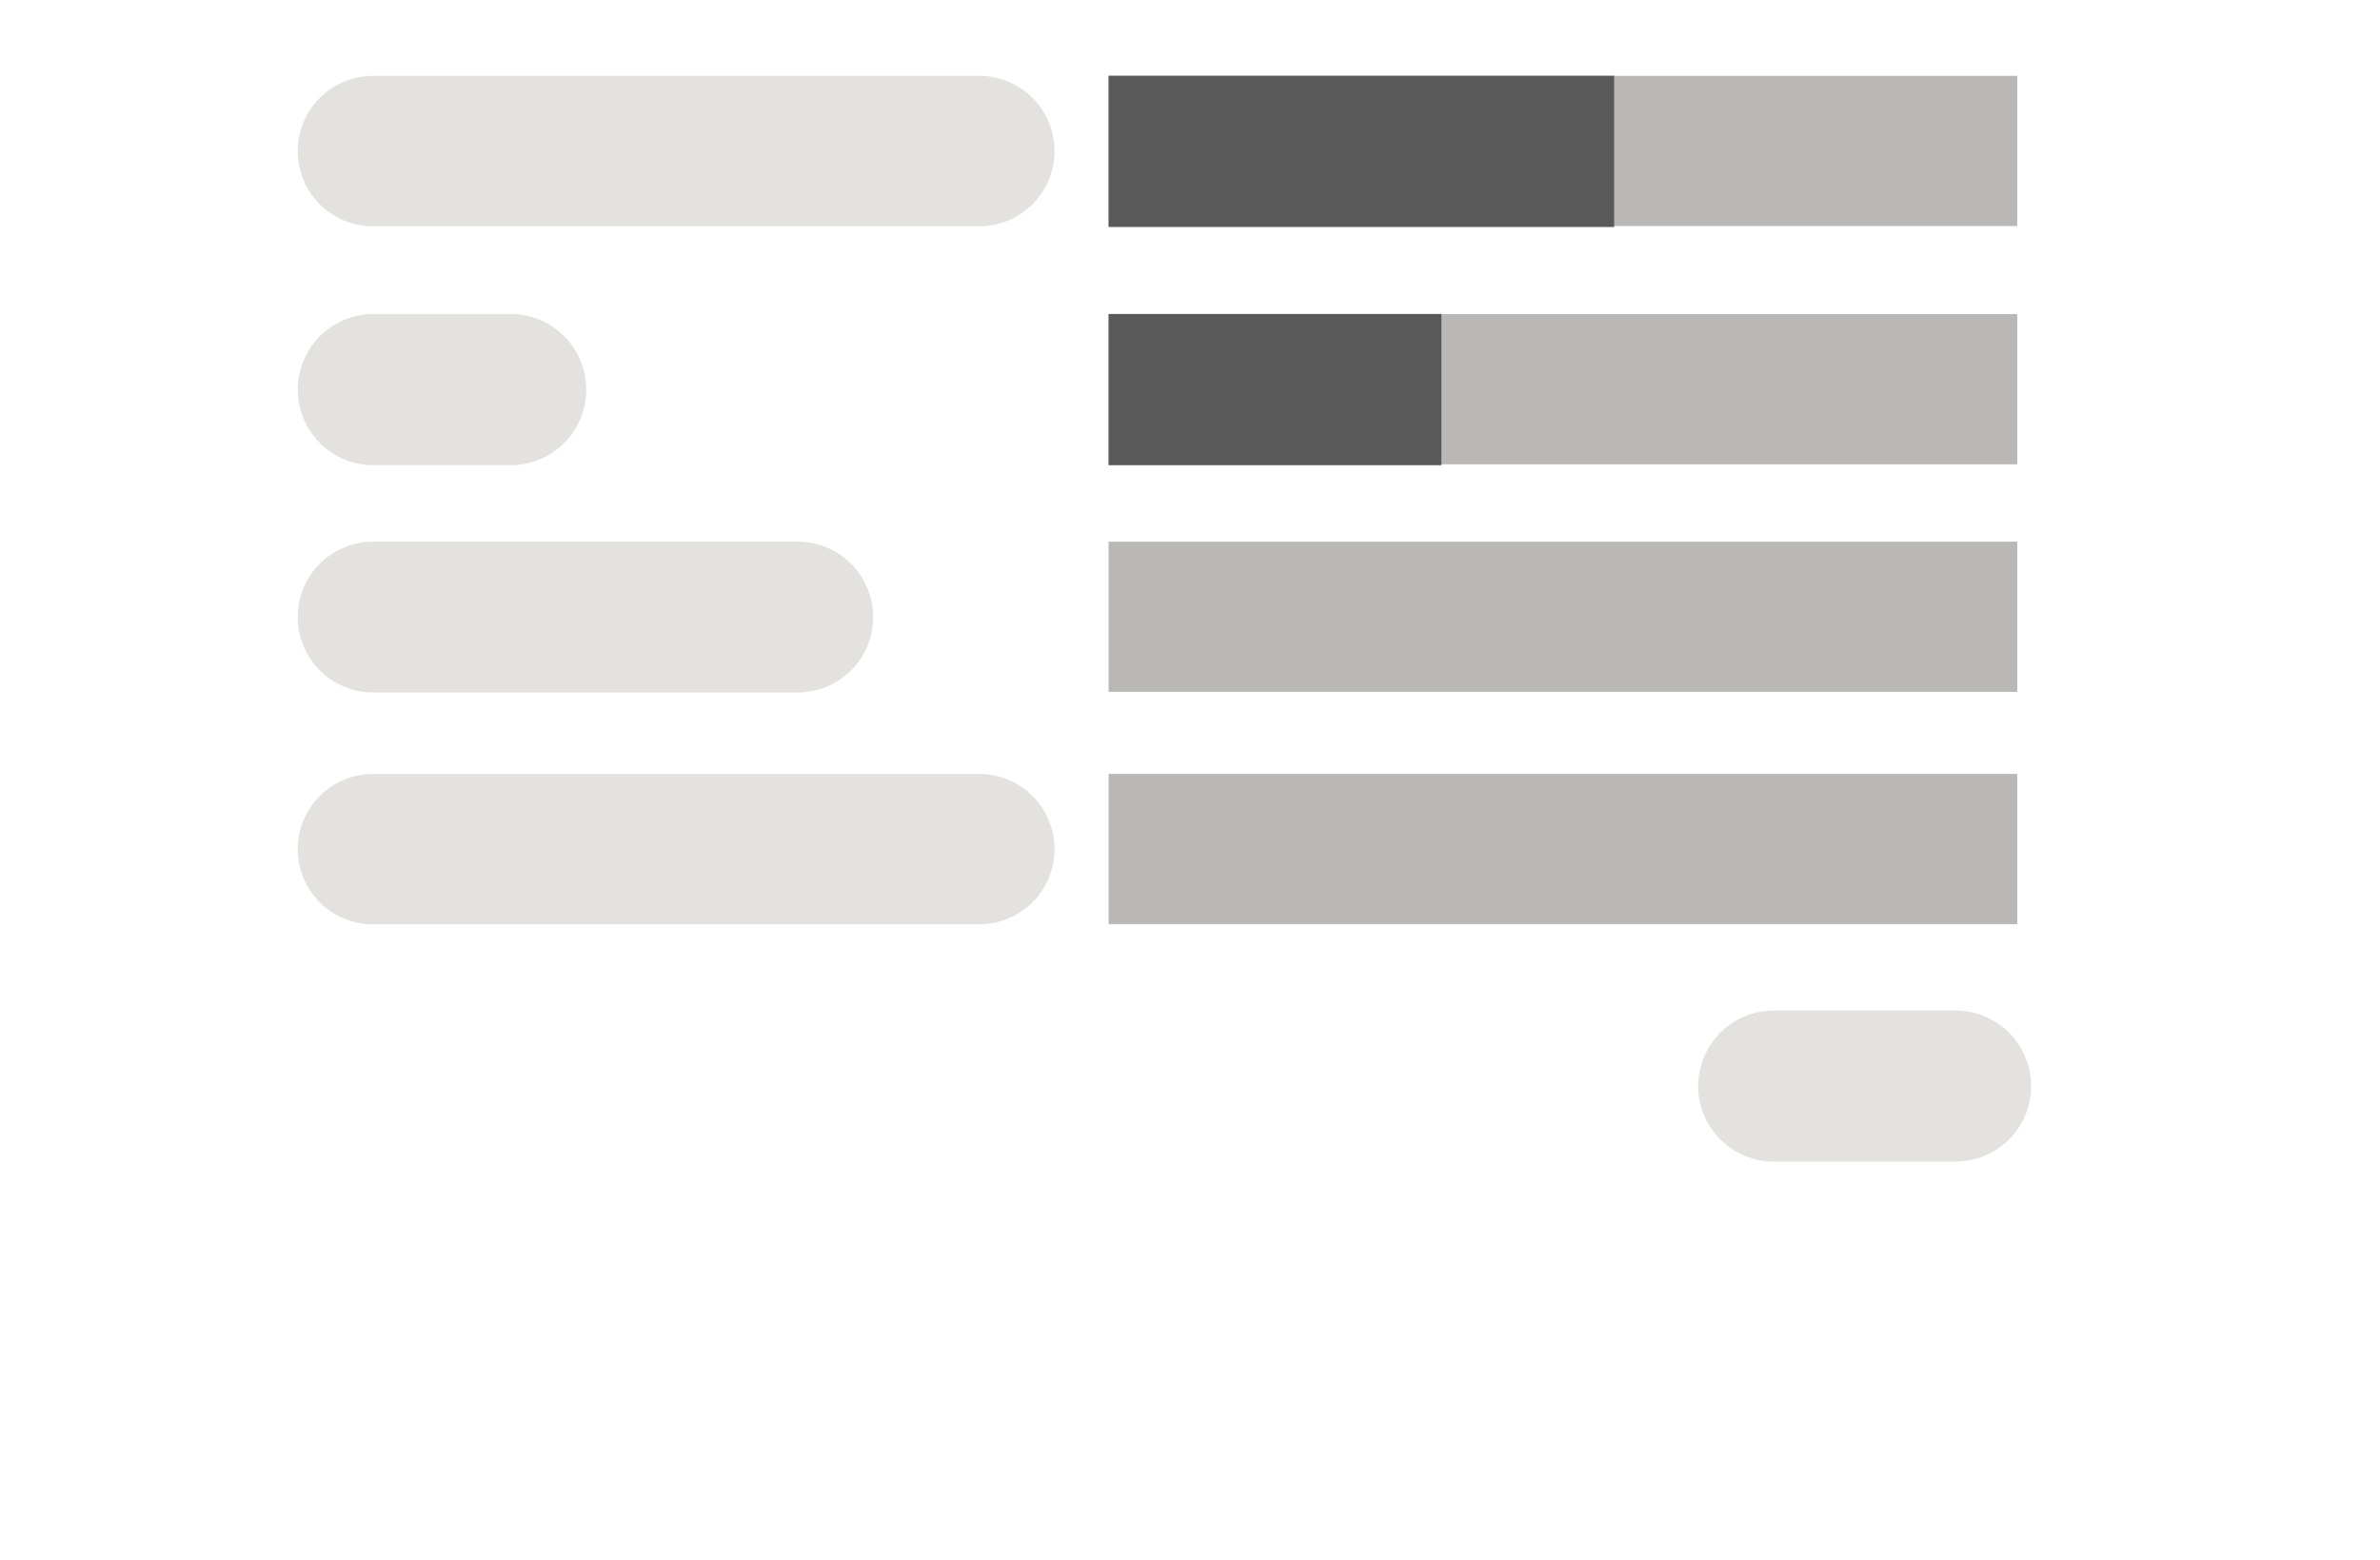 <svg xmlns="http://www.w3.org/2000/svg" xmlns:xlink="http://www.w3.org/1999/xlink" width="61" zoomAndPan="magnify" viewBox="0 0 46.08 37.92" height="40" preserveAspectRatio="xMidYMid meet" version="1.2"><defs><clipPath id="0e87508100"><path d="M 19 1 L 44.855 1 L 44.855 6 L 19 6 Z M 19 1 "/></clipPath><clipPath id="f9dc02c9db"><path d="M 19 7 L 44.855 7 L 44.855 12 L 19 12 Z M 19 7 "/></clipPath><clipPath id="d5524e3e80"><path d="M 19 13 L 44.855 13 L 44.855 17 L 19 17 Z M 19 13 "/></clipPath><clipPath id="c0df8e8860"><path d="M 19 18 L 44.855 18 L 44.855 23 L 19 23 Z M 19 18 "/></clipPath></defs><g id="3360db9e3d"><path style="fill:none;stroke-width:5;stroke-linecap:round;stroke-linejoin:miter;stroke:#e4e2df;stroke-opacity:1;stroke-miterlimit:4;" d="M 2.498 2.502 L 22.654 2.502 " transform="matrix(0.731,-0,0,0.731,1.361,18.807)"/><path style="fill:none;stroke-width:5;stroke-linecap:round;stroke-linejoin:miter;stroke:#e4e2df;stroke-opacity:1;stroke-miterlimit:4;" d="M 2.497 2.501 L 16.573 2.501 " transform="matrix(0.733,0,-0,0.733,1.361,13.163)"/><path style="fill:none;stroke-width:5;stroke-linecap:round;stroke-linejoin:miter;stroke:#e4e2df;stroke-opacity:1;stroke-miterlimit:4;" d="M 2.5 2.498 L 7.037 2.498 " transform="matrix(0.735,0,0,0.735,1.361,7.632)"/><path style="fill:none;stroke-width:5;stroke-linecap:round;stroke-linejoin:miter;stroke:#e4e2df;stroke-opacity:1;stroke-miterlimit:4;" d="M 2.498 2.501 L 22.654 2.501 " transform="matrix(0.731,-0,0,0.731,1.361,1.843)"/><g clip-rule="nonzero" clip-path="url(#0e87508100)"><path style="fill:none;stroke-width:5;stroke-linecap:butt;stroke-linejoin:miter;stroke:#bab8b7;stroke-opacity:1;stroke-miterlimit:4;" d="M 0.002 2.501 L 30.246 2.501 " transform="matrix(0.73,0,0,0.73,21.061,1.843)"/></g><g clip-rule="nonzero" clip-path="url(#f9dc02c9db)"><path style="fill:none;stroke-width:5;stroke-linecap:butt;stroke-linejoin:miter;stroke:#bab8b7;stroke-opacity:1;stroke-miterlimit:4;" d="M 0.002 2.502 L 30.246 2.502 " transform="matrix(0.73,0,0,0.73,21.061,7.632)"/></g><g clip-rule="nonzero" clip-path="url(#d5524e3e80)"><path style="fill:none;stroke-width:5;stroke-linecap:butt;stroke-linejoin:miter;stroke:#bab8b7;stroke-opacity:1;stroke-miterlimit:4;" d="M 0.002 2.502 L 30.246 2.502 " transform="matrix(0.73,0,0,0.73,21.061,13.163)"/></g><g clip-rule="nonzero" clip-path="url(#c0df8e8860)"><path style="fill:none;stroke-width:5;stroke-linecap:butt;stroke-linejoin:miter;stroke:#bab8b7;stroke-opacity:1;stroke-miterlimit:4;" d="M 0.002 2.502 L 30.246 2.502 " transform="matrix(0.73,-0,0,0.73,21.061,18.807)"/></g><path style="fill:none;stroke-width:5;stroke-linecap:butt;stroke-linejoin:miter;stroke:#585958;stroke-opacity:1;stroke-miterlimit:4;" d="M 0.002 2.498 L 16.714 2.498 " transform="matrix(0.735,0,0,0.735,21.061,1.843)"/><path style="fill:none;stroke-width:5;stroke-linecap:butt;stroke-linejoin:miter;stroke:#585958;stroke-opacity:1;stroke-miterlimit:4;" d="M 0.002 2.498 L 11.004 2.498 " transform="matrix(0.735,0,0,0.735,21.061,7.632)"/><path style="fill:none;stroke-width:5;stroke-linecap:round;stroke-linejoin:miter;stroke:#e4e2df;stroke-opacity:1;stroke-miterlimit:4;" d="M 2.502 2.503 L 8.524 2.503 " transform="matrix(0.734,0,0,0.734,35.386,24.557)"/></g></svg>